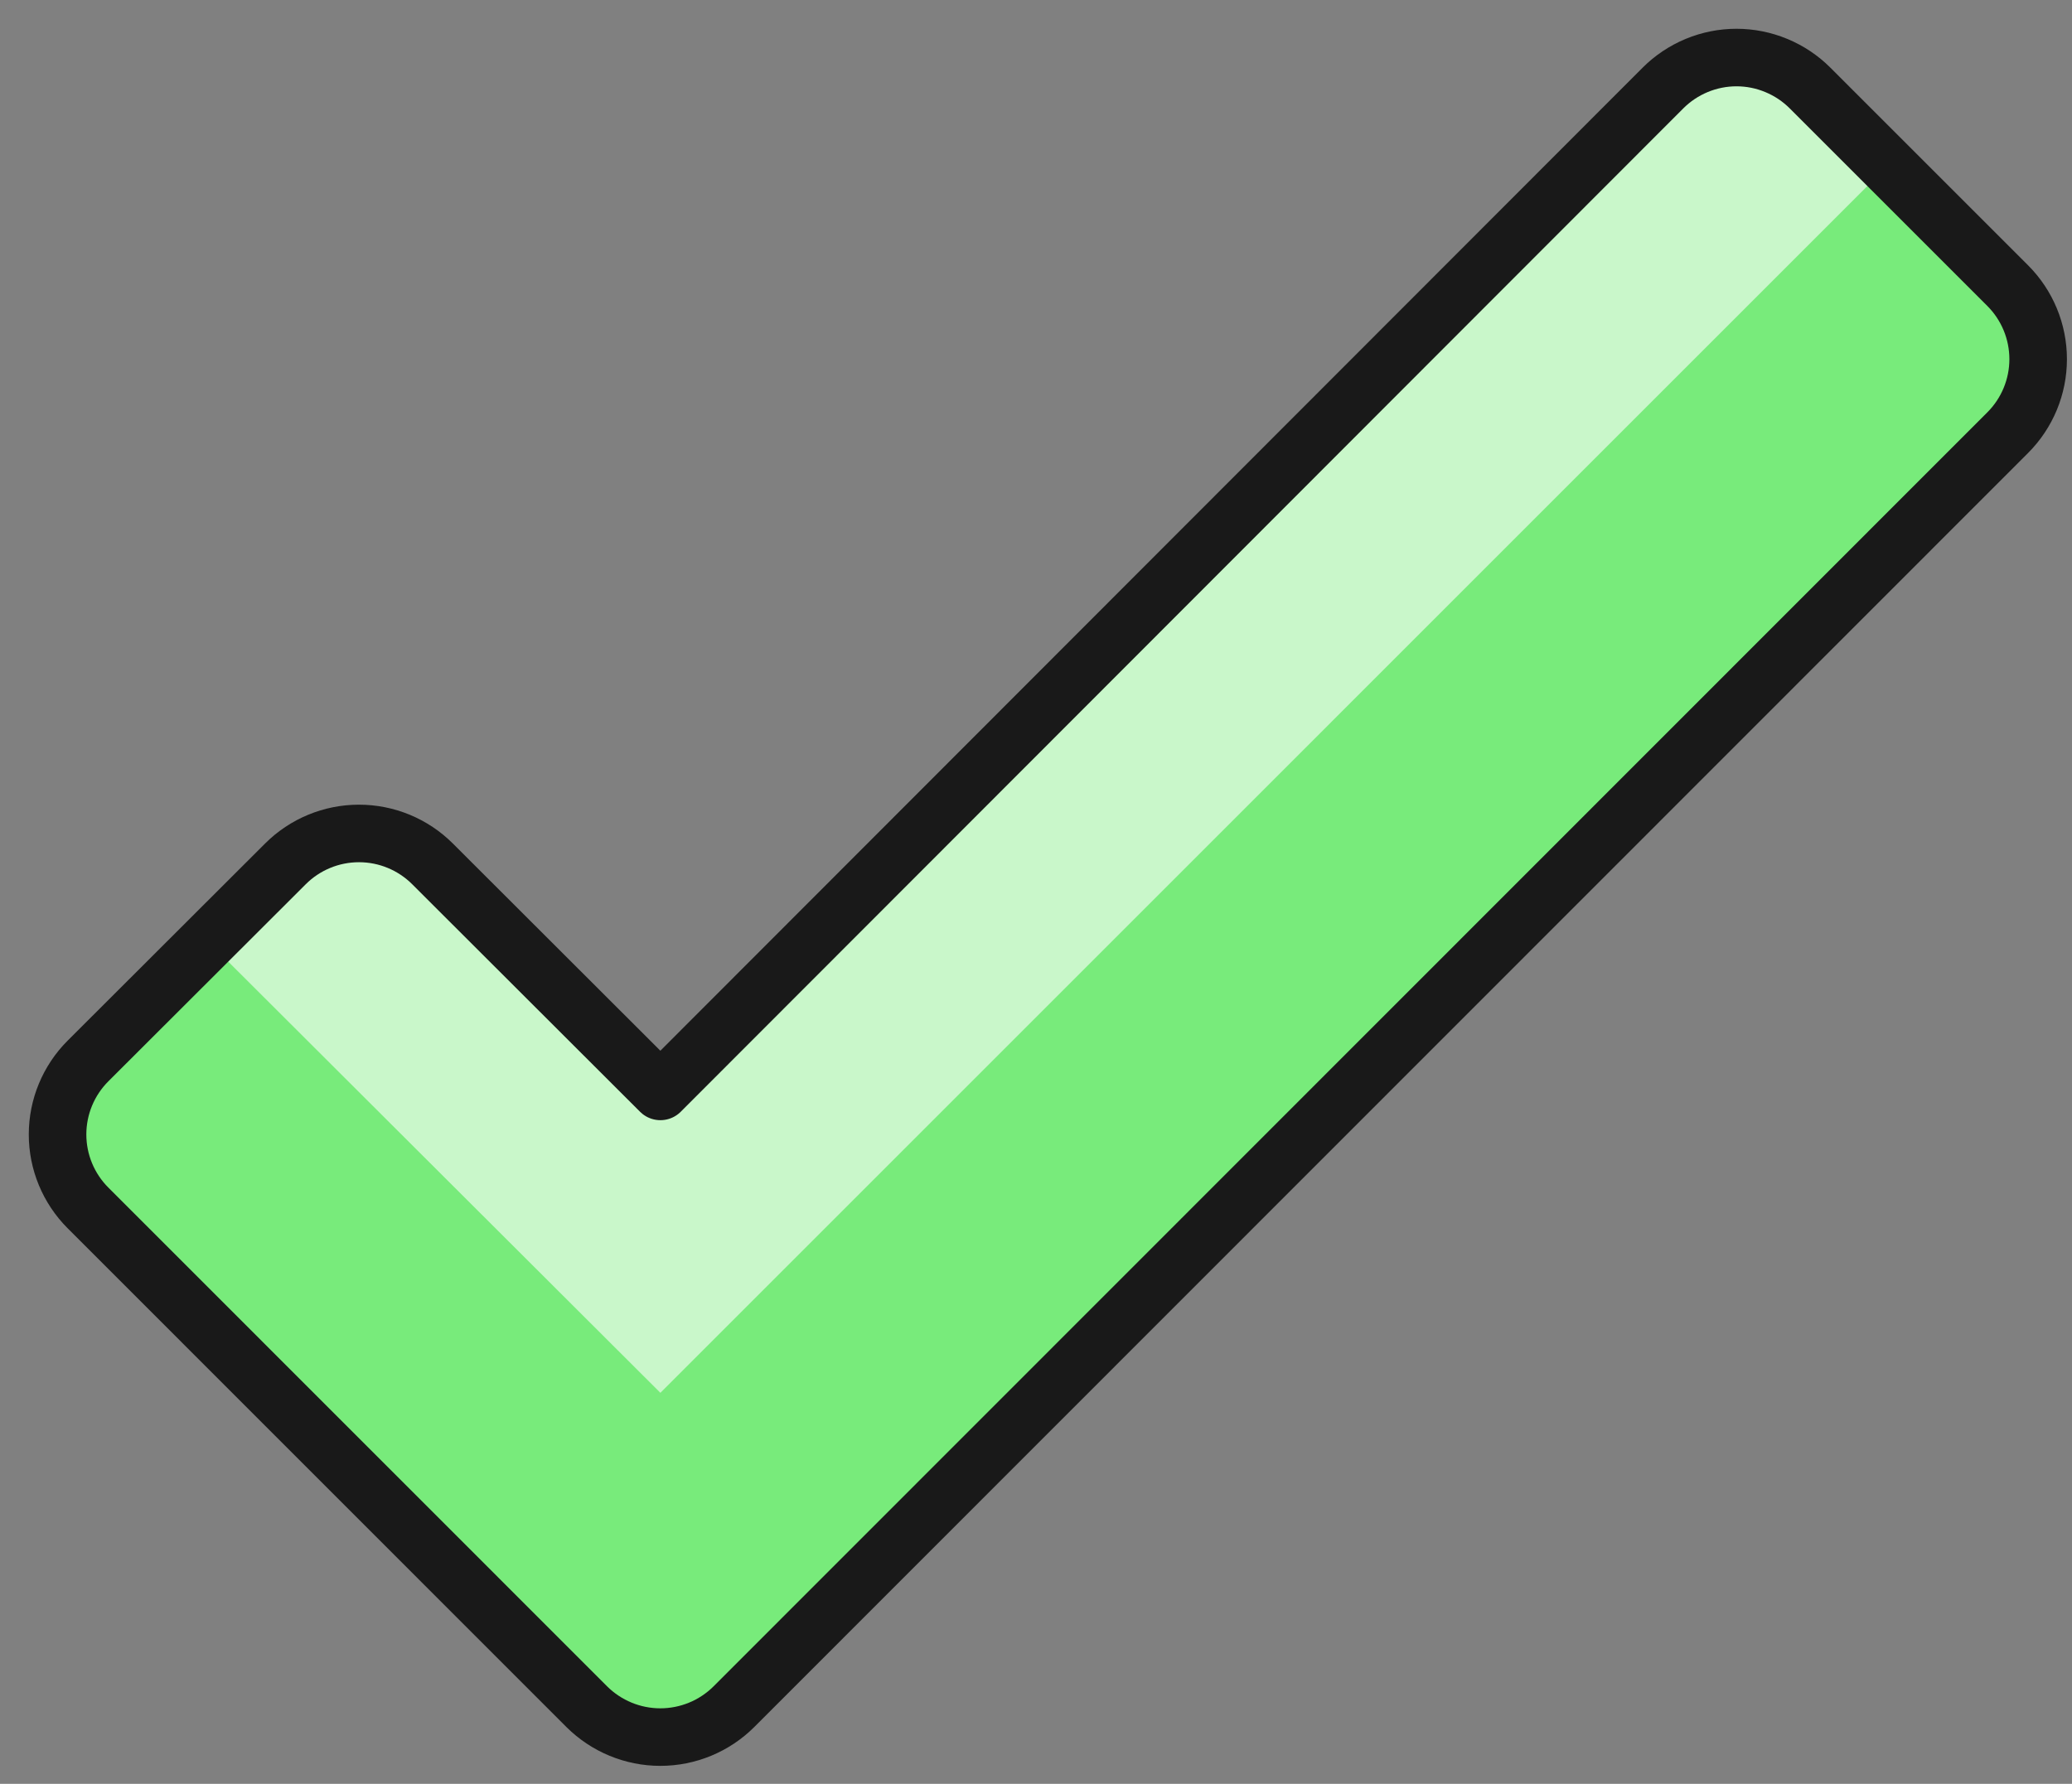<svg width="36" height="31" viewBox="0 0 36 31" fill="none" xmlns="http://www.w3.org/2000/svg">
<rect x="0" y="0" width="36" height="31" fill="#808080" stroke="none"/>
<path d="M1.529 18.438C1.19 18.777 1 19.236 1 19.715C1 20.194 1.19 20.653 1.529 20.992L10.195 29.66C10.535 29.998 10.994 30.188 11.473 30.188C11.952 30.188 12.412 29.998 12.751 29.66L34.883 7.519C35.222 7.18 35.412 6.72 35.412 6.242C35.412 5.763 35.222 5.303 34.883 4.964L31.449 1.53C31.281 1.362 31.082 1.229 30.862 1.138C30.643 1.047 30.408 1 30.171 1C29.933 1 29.698 1.047 29.479 1.138C29.26 1.229 29.061 1.362 28.893 1.53L11.474 18.967L7.515 15.013C7.176 14.674 6.716 14.484 6.237 14.484C5.758 14.484 5.298 14.674 4.959 15.013L1.529 18.438Z" fill="#78EB7B"/>
<path d="M11.474 24.205L32.795 2.883L31.449 1.536C31.11 1.197 30.65 1.007 30.171 1.007C29.692 1.007 29.232 1.197 28.893 1.536L11.474 18.967L7.515 15.012C7.347 14.845 7.148 14.711 6.929 14.62C6.709 14.53 6.474 14.483 6.237 14.483C6 14.483 5.765 14.53 5.545 14.62C5.326 14.711 5.127 14.845 4.959 15.012L3.613 16.36L11.474 24.205Z" fill="#C9F7CA"/>
<path d="M1.529 18.438C1.19 18.777 1 19.236 1 19.715C1 20.194 1.19 20.653 1.529 20.992L10.195 29.66C10.535 29.998 10.994 30.188 11.473 30.188C11.952 30.188 12.412 29.998 12.751 29.66L34.883 7.519C35.222 7.18 35.412 6.72 35.412 6.242C35.412 5.763 35.222 5.303 34.883 4.964L31.449 1.53C31.281 1.362 31.082 1.229 30.862 1.138C30.643 1.047 30.408 1 30.171 1C29.933 1 29.698 1.047 29.479 1.138C29.26 1.229 29.061 1.362 28.893 1.53L11.474 18.967L7.515 15.013C7.176 14.674 6.716 14.484 6.237 14.484C5.758 14.484 5.298 14.674 4.959 15.013L1.529 18.438Z" stroke="#191919" stroke-linecap="round" stroke-linejoin="round"/>
</svg>
